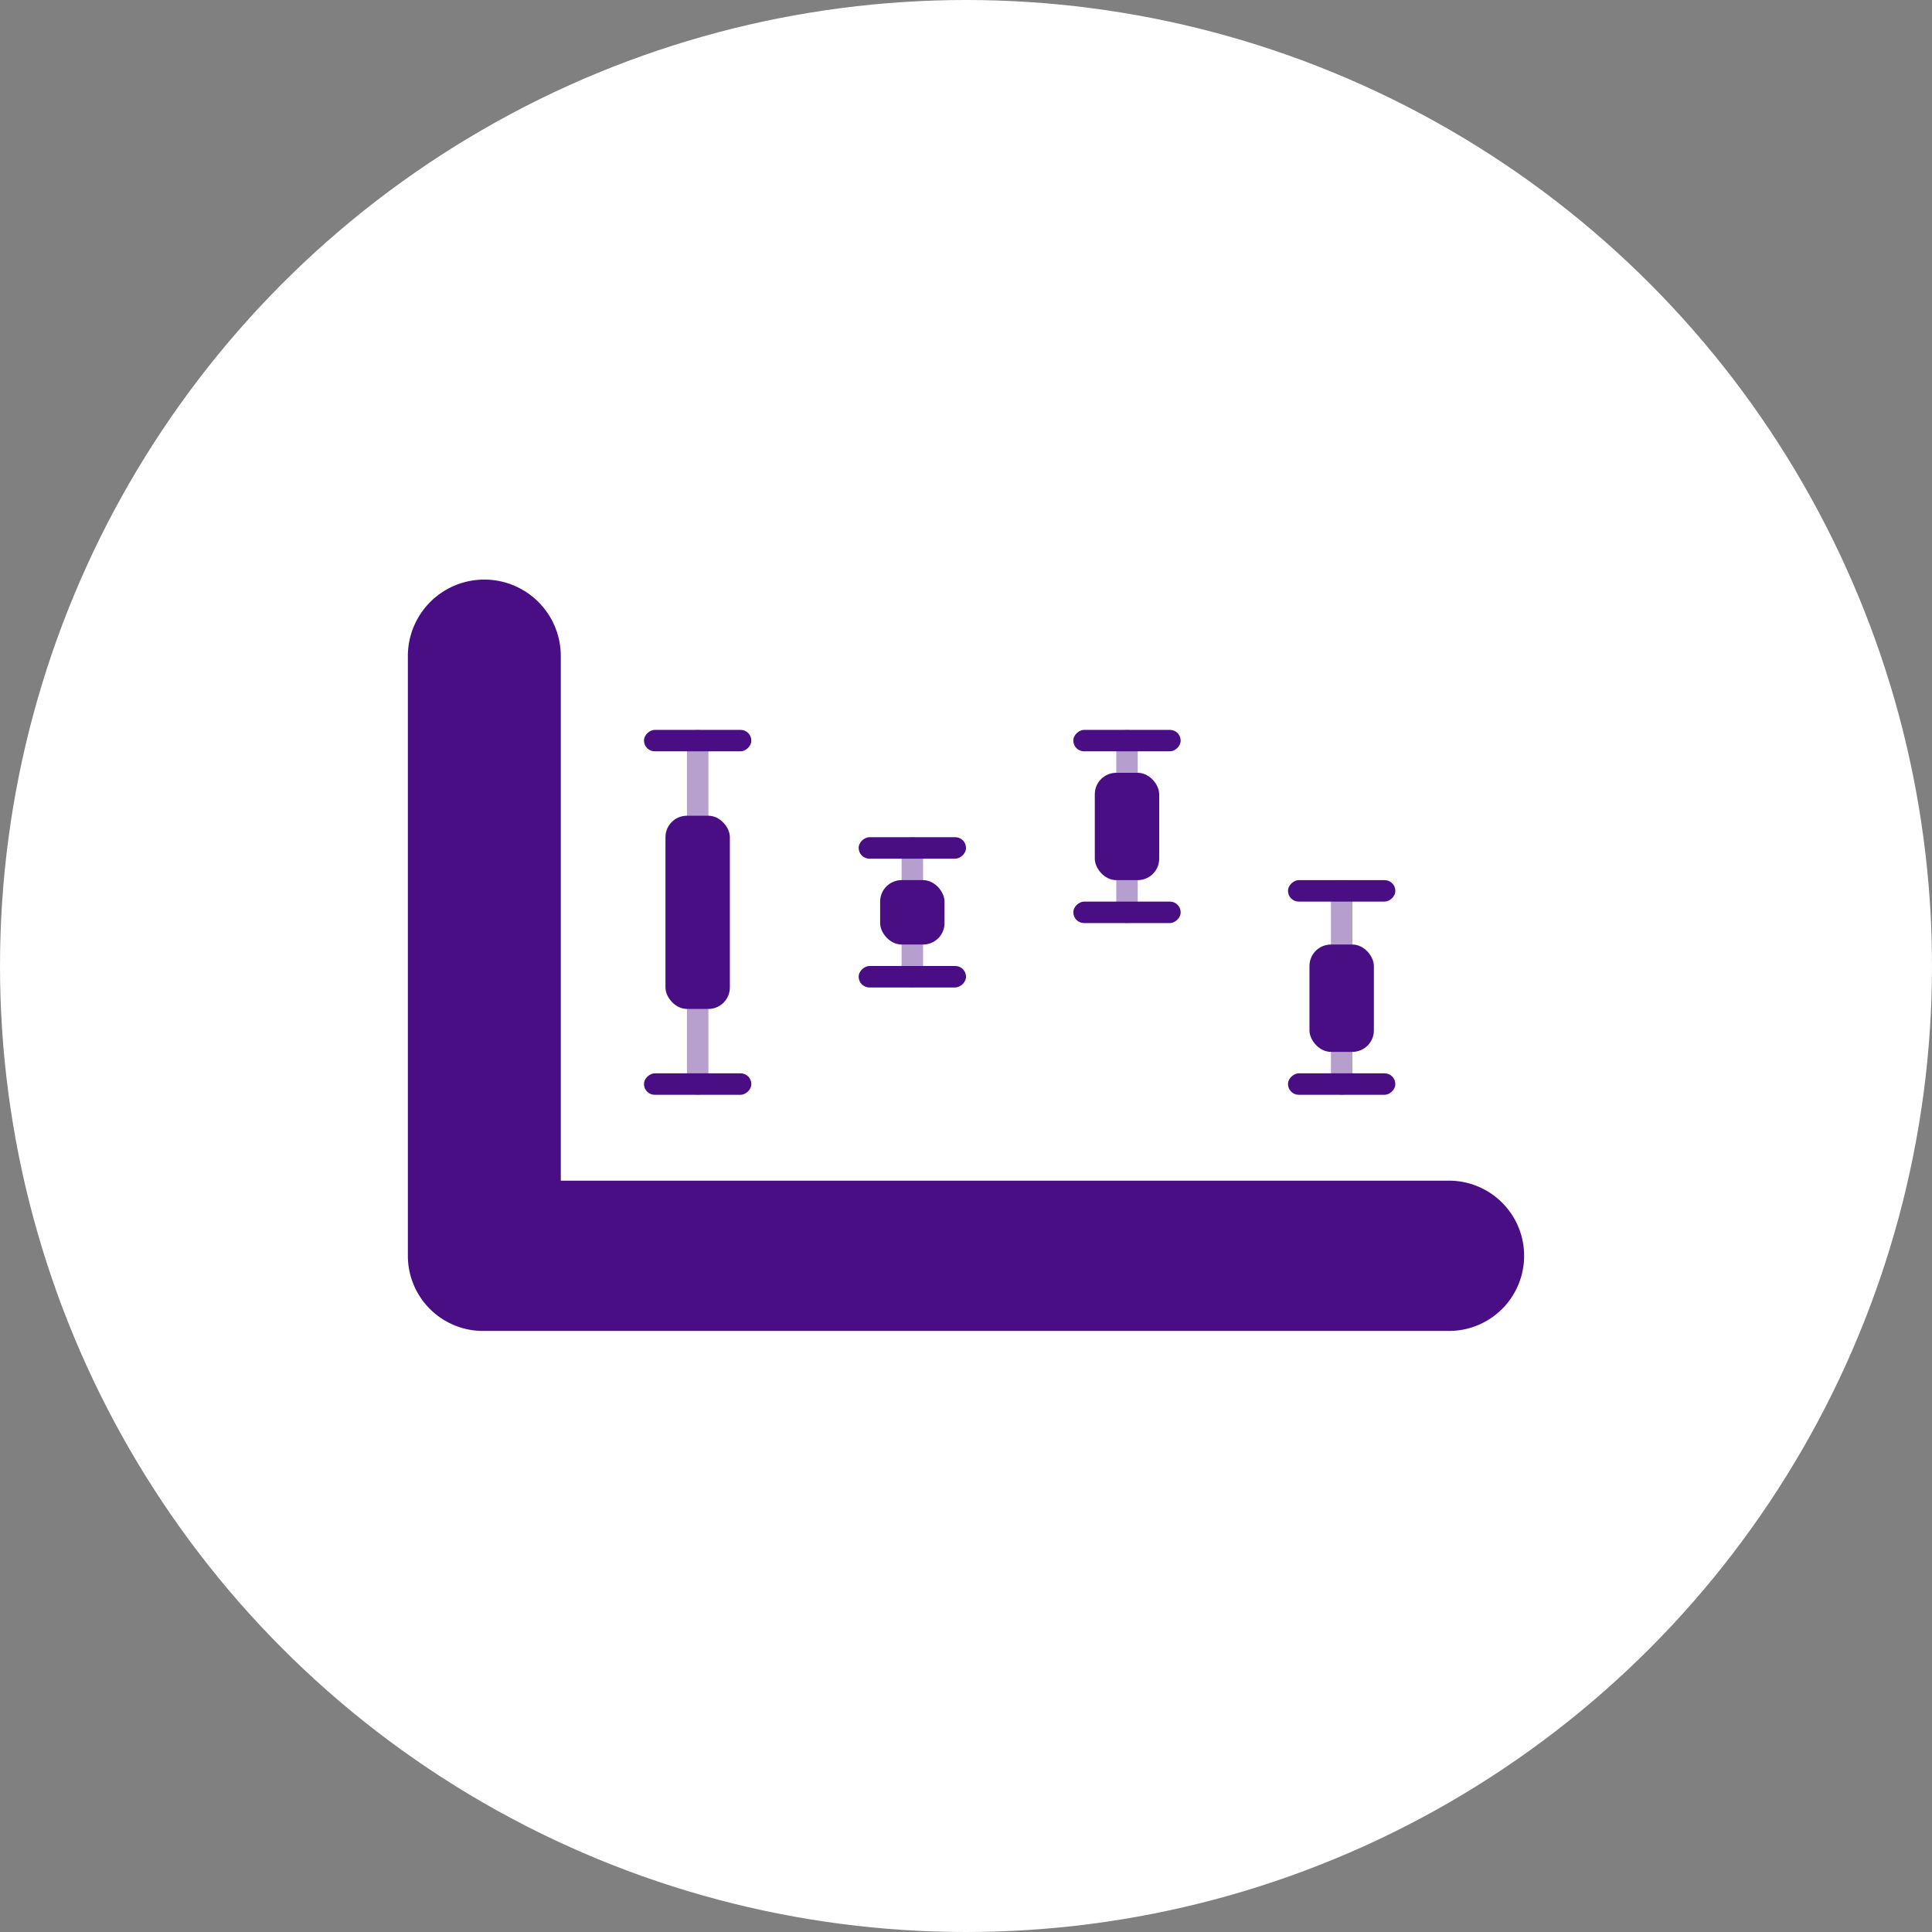 <svg xmlns="http://www.w3.org/2000/svg" width="90" height="90" viewBox="0 0 90 90">
  <rect x="0" y="0" width="90" height="90" fill="#808080" stroke="none"/>
  <g id="Group_435" data-name="Group 435" transform="translate(-197.506 -3477.59)">
    <ellipse id="Ellipse_71" data-name="Ellipse 71" cx="45" cy="45" rx="45" ry="45" transform="translate(197.506 3477.59)" fill="#fff"/>
    <g id="Group_1806" data-name="Group 1806" transform="translate(217.117 3504.905)">
      <path id="Union_22" data-name="Union 22" d="M3.5,35A3.5,3.5,0,0,1,0,31.5c0-.01,0-.021,0-.031s0-.021,0-.031V3.561a3.562,3.562,0,0,1,7.124,0V28H48.5a3.5,3.5,0,1,1,0,7Z" transform="translate(-0.611 -0.315)" fill="#490e84"/>
      <rect id="Rectangle_1197" data-name="Rectangle 1197" width="1" height="17" rx="0.5" transform="translate(12.389 6.685)" fill="#490e84" opacity="0.396"/>
      <rect id="Rectangle_1212" data-name="Rectangle 1212" width="3" height="9" rx="1" transform="translate(11.389 10.685)" fill="#490e84"/>
      <rect id="Rectangle_1218" data-name="Rectangle 1218" width="3" height="5" rx="1" transform="translate(31.389 8.685)" fill="#490e84"/>
      <rect id="Rectangle_1223" data-name="Rectangle 1223" width="3" height="5" rx="1" transform="translate(41.389 16.685)" fill="#490e84"/>
      <rect id="Rectangle_1213" data-name="Rectangle 1213" width="1" height="5" rx="0.5" transform="translate(15.389 6.685) rotate(90)" fill="#490e84"/>
      <rect id="Rectangle_1214" data-name="Rectangle 1214" width="1" height="5" rx="0.5" transform="translate(15.389 22.685) rotate(90)" fill="#490e84"/>
      <rect id="Rectangle_1215" data-name="Rectangle 1215" width="1" height="5" rx="0.5" transform="translate(25.389 17.685) rotate(90)" fill="#490e84"/>
      <rect id="Rectangle_1216" data-name="Rectangle 1216" width="1" height="5" rx="0.5" transform="translate(25.389 11.685) rotate(90)" fill="#490e84"/>
      <rect id="Rectangle_1219" data-name="Rectangle 1219" width="1" height="5" rx="0.5" transform="translate(35.389 6.685) rotate(90)" fill="#490e84"/>
      <rect id="Rectangle_1220" data-name="Rectangle 1220" width="1" height="5" rx="0.5" transform="translate(35.389 14.685) rotate(90)" fill="#490e84"/>
      <rect id="Rectangle_1221" data-name="Rectangle 1221" width="1" height="5" rx="0.5" transform="translate(45.389 13.685) rotate(90)" fill="#490e84"/>
      <rect id="Rectangle_1222" data-name="Rectangle 1222" width="1" height="5" rx="0.5" transform="translate(45.389 22.685) rotate(90)" fill="#490e84"/>
      <rect id="Rectangle_1209" data-name="Rectangle 1209" width="1" height="7" rx="0.5" transform="translate(22.389 11.685)" fill="#490e84" opacity="0.401"/>
      <rect id="Rectangle_1217" data-name="Rectangle 1217" width="3" height="3" rx="1" transform="translate(21.389 13.685)" fill="#490e84"/>
      <rect id="Rectangle_1210" data-name="Rectangle 1210" width="1" height="9" rx="0.5" transform="translate(32.389 6.685)" fill="#490e84" opacity="0.401"/>
      <rect id="Rectangle_1211" data-name="Rectangle 1211" width="1" height="10" rx="0.5" transform="translate(42.389 13.685)" fill="#490e84" opacity="0.401"/>
    </g>
  </g>
</svg>
